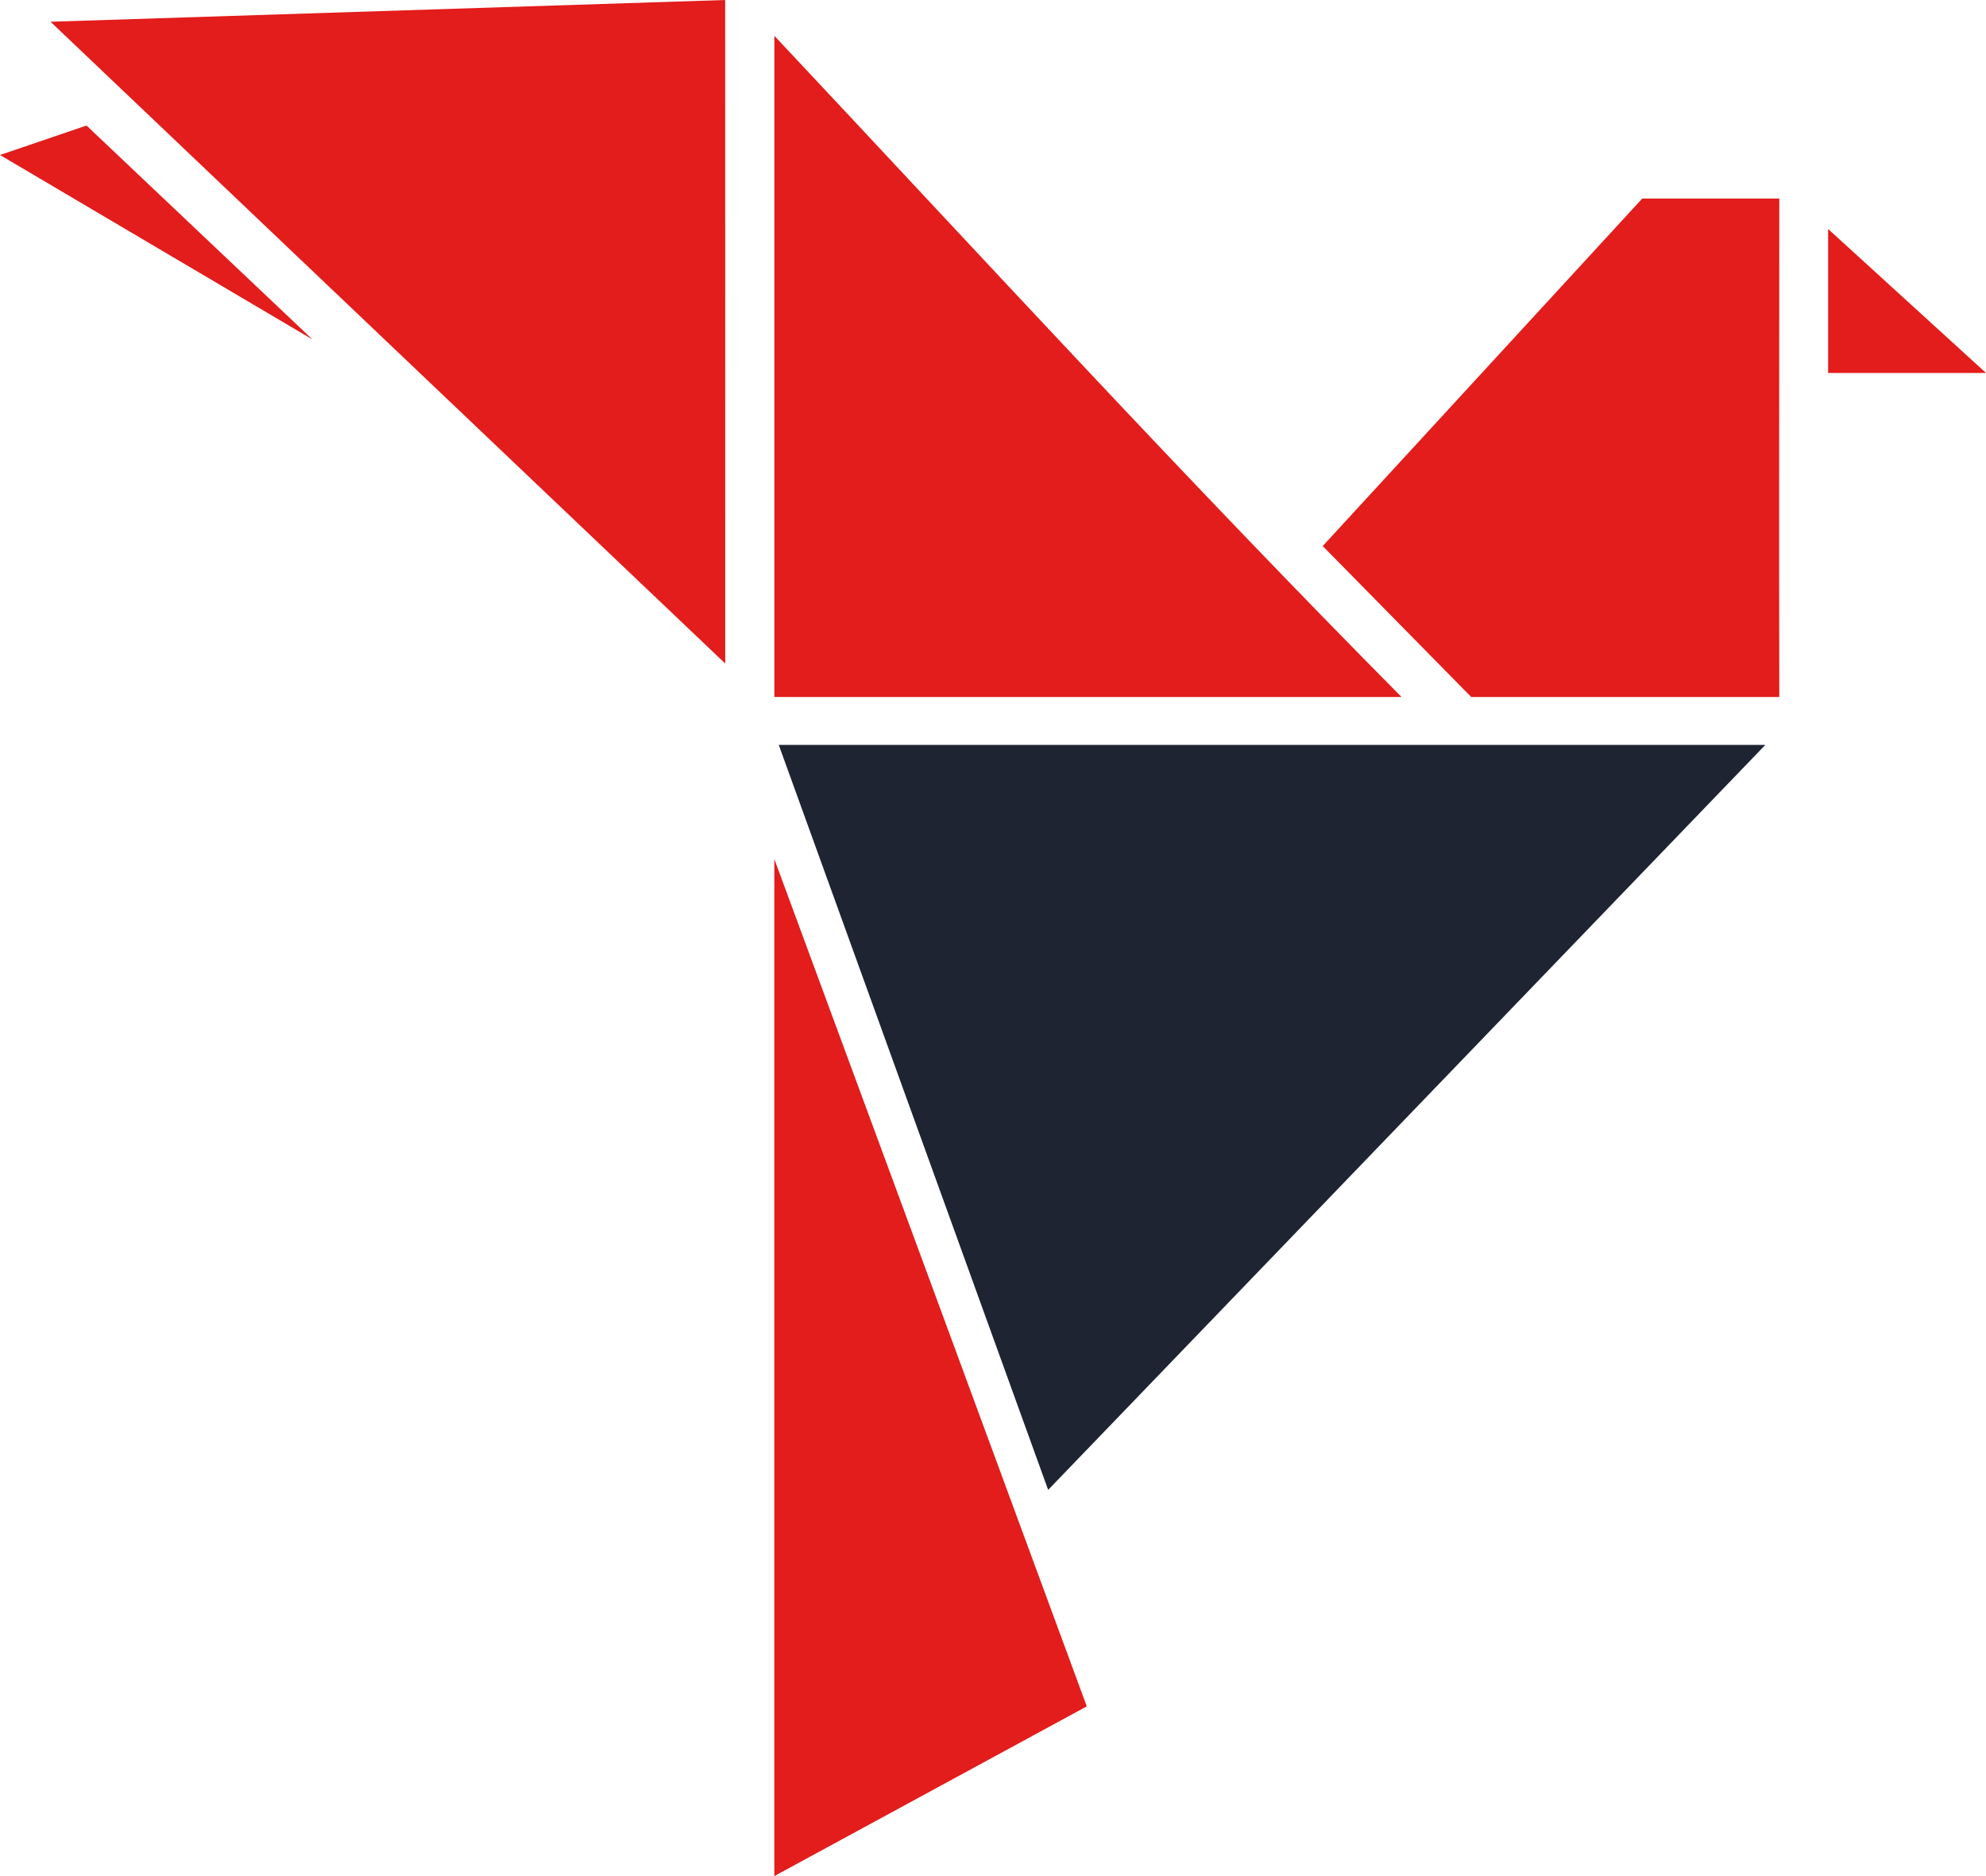 <?xml version="1.0" encoding="UTF-8" standalone="no" ?>
<!DOCTYPE svg PUBLIC "-//W3C//DTD SVG 1.1//EN" "http://www.w3.org/Graphics/SVG/1.1/DTD/svg11.dtd">
<svg xmlns="http://www.w3.org/2000/svg" xmlns:xlink="http://www.w3.org/1999/xlink" version="1.1" width="36" height="34" viewBox="0 0 36 34" xml:space="preserve">
<desc>Created with Fabric.js 5.2.4</desc>
<defs>
</defs>
<g transform="matrix(1 0 0 1 18 17)" id="c48fbadb-7ec0-474f-9b7d-36e868e3a718"  >
<rect style="stroke: none; stroke-width: 1; stroke-dasharray: none; stroke-linecap: butt; stroke-dashoffset: 0; stroke-linejoin: miter; stroke-miterlimit: 4; fill: rgb(255,255,255); fill-rule: nonzero; opacity: 1; visibility: hidden;" vector-effect="non-scaling-stroke"  x="-18" y="-17" rx="0" ry="0" width="36" height="34" />
</g>
<g transform="matrix(1 0 0 1 18 17)" id="92e7e95f-c339-457e-aa34-7760554d2bdc"  >
</g>
<g transform="matrix(1 0 0 1 18 17)"  >
<g style="" vector-effect="non-scaling-stroke"   >
		<g transform="matrix(1 0 0 1 0 0)"  >
<path style="stroke: none; stroke-width: 1; stroke-dasharray: none; stroke-linecap: butt; stroke-dashoffset: 0; stroke-linejoin: miter; stroke-miterlimit: 4; fill: rgb(227,28,28); fill-rule: nonzero; opacity: 1;" vector-effect="non-scaling-stroke"  transform=" translate(-18, -17)" d="M 13.146 12.025 L 0.916 0.394 L 13.145 0 L 13.146 12.025 Z M 25.406 12.632 L 14.037 12.632 L 14.037 0.649 C 17.808 4.666 21.531 8.725 25.406 12.632 Z M 5.664 6.152 L 0 2.809 L 1.568 2.275 L 5.664 6.152 Z M 32.253 12.632 L 26.669 12.632 L 23.977 9.896 L 29.769 3.598 L 32.253 3.598 C 32.253 6.607 32.247 9.617 32.253 12.632 Z M 36 6.759 L 33.138 6.759 L 33.138 4.15 L 36 6.759 Z M 19.089 26.702 L 14.243 13.536 L 31.624 13.536 L 19.089 26.702 Z M 14.036 15.568 C 15.928 20.689 17.814 25.803 19.7 30.924 L 14.036 34 L 14.036 15.568 Z" stroke-linecap="round" />
</g>
		<g transform="matrix(1 0 0 1 5.06 3.25)"  >
<path style="stroke: none; stroke-width: 1; stroke-dasharray: none; stroke-linecap: butt; stroke-dashoffset: 0; stroke-linejoin: miter; stroke-miterlimit: 4; fill: rgb(38,45,61); fill-rule: nonzero; opacity: 1;" vector-effect="non-scaling-stroke"  transform=" translate(-26.06, -31.75)" d="M 17.117 25 L 34.999 25 L 22 38.5 L 17.117 25 Z" stroke-linecap="round" />
</g>
		<g transform="matrix(1 0 0 1 5.06 3.25)"  >
<path style="stroke: none; stroke-width: 1; stroke-dasharray: none; stroke-linecap: butt; stroke-dashoffset: 0; stroke-linejoin: miter; stroke-miterlimit: 4; fill: rgb(0,0,0); fill-opacity: 0.2; fill-rule: nonzero; opacity: 1;" vector-effect="non-scaling-stroke"  transform=" translate(-26.06, -31.75)" d="M 17.117 25 L 34.999 25 L 22 38.5 L 17.117 25 Z" stroke-linecap="round" />
</g>
</g>
</g>
</svg>

